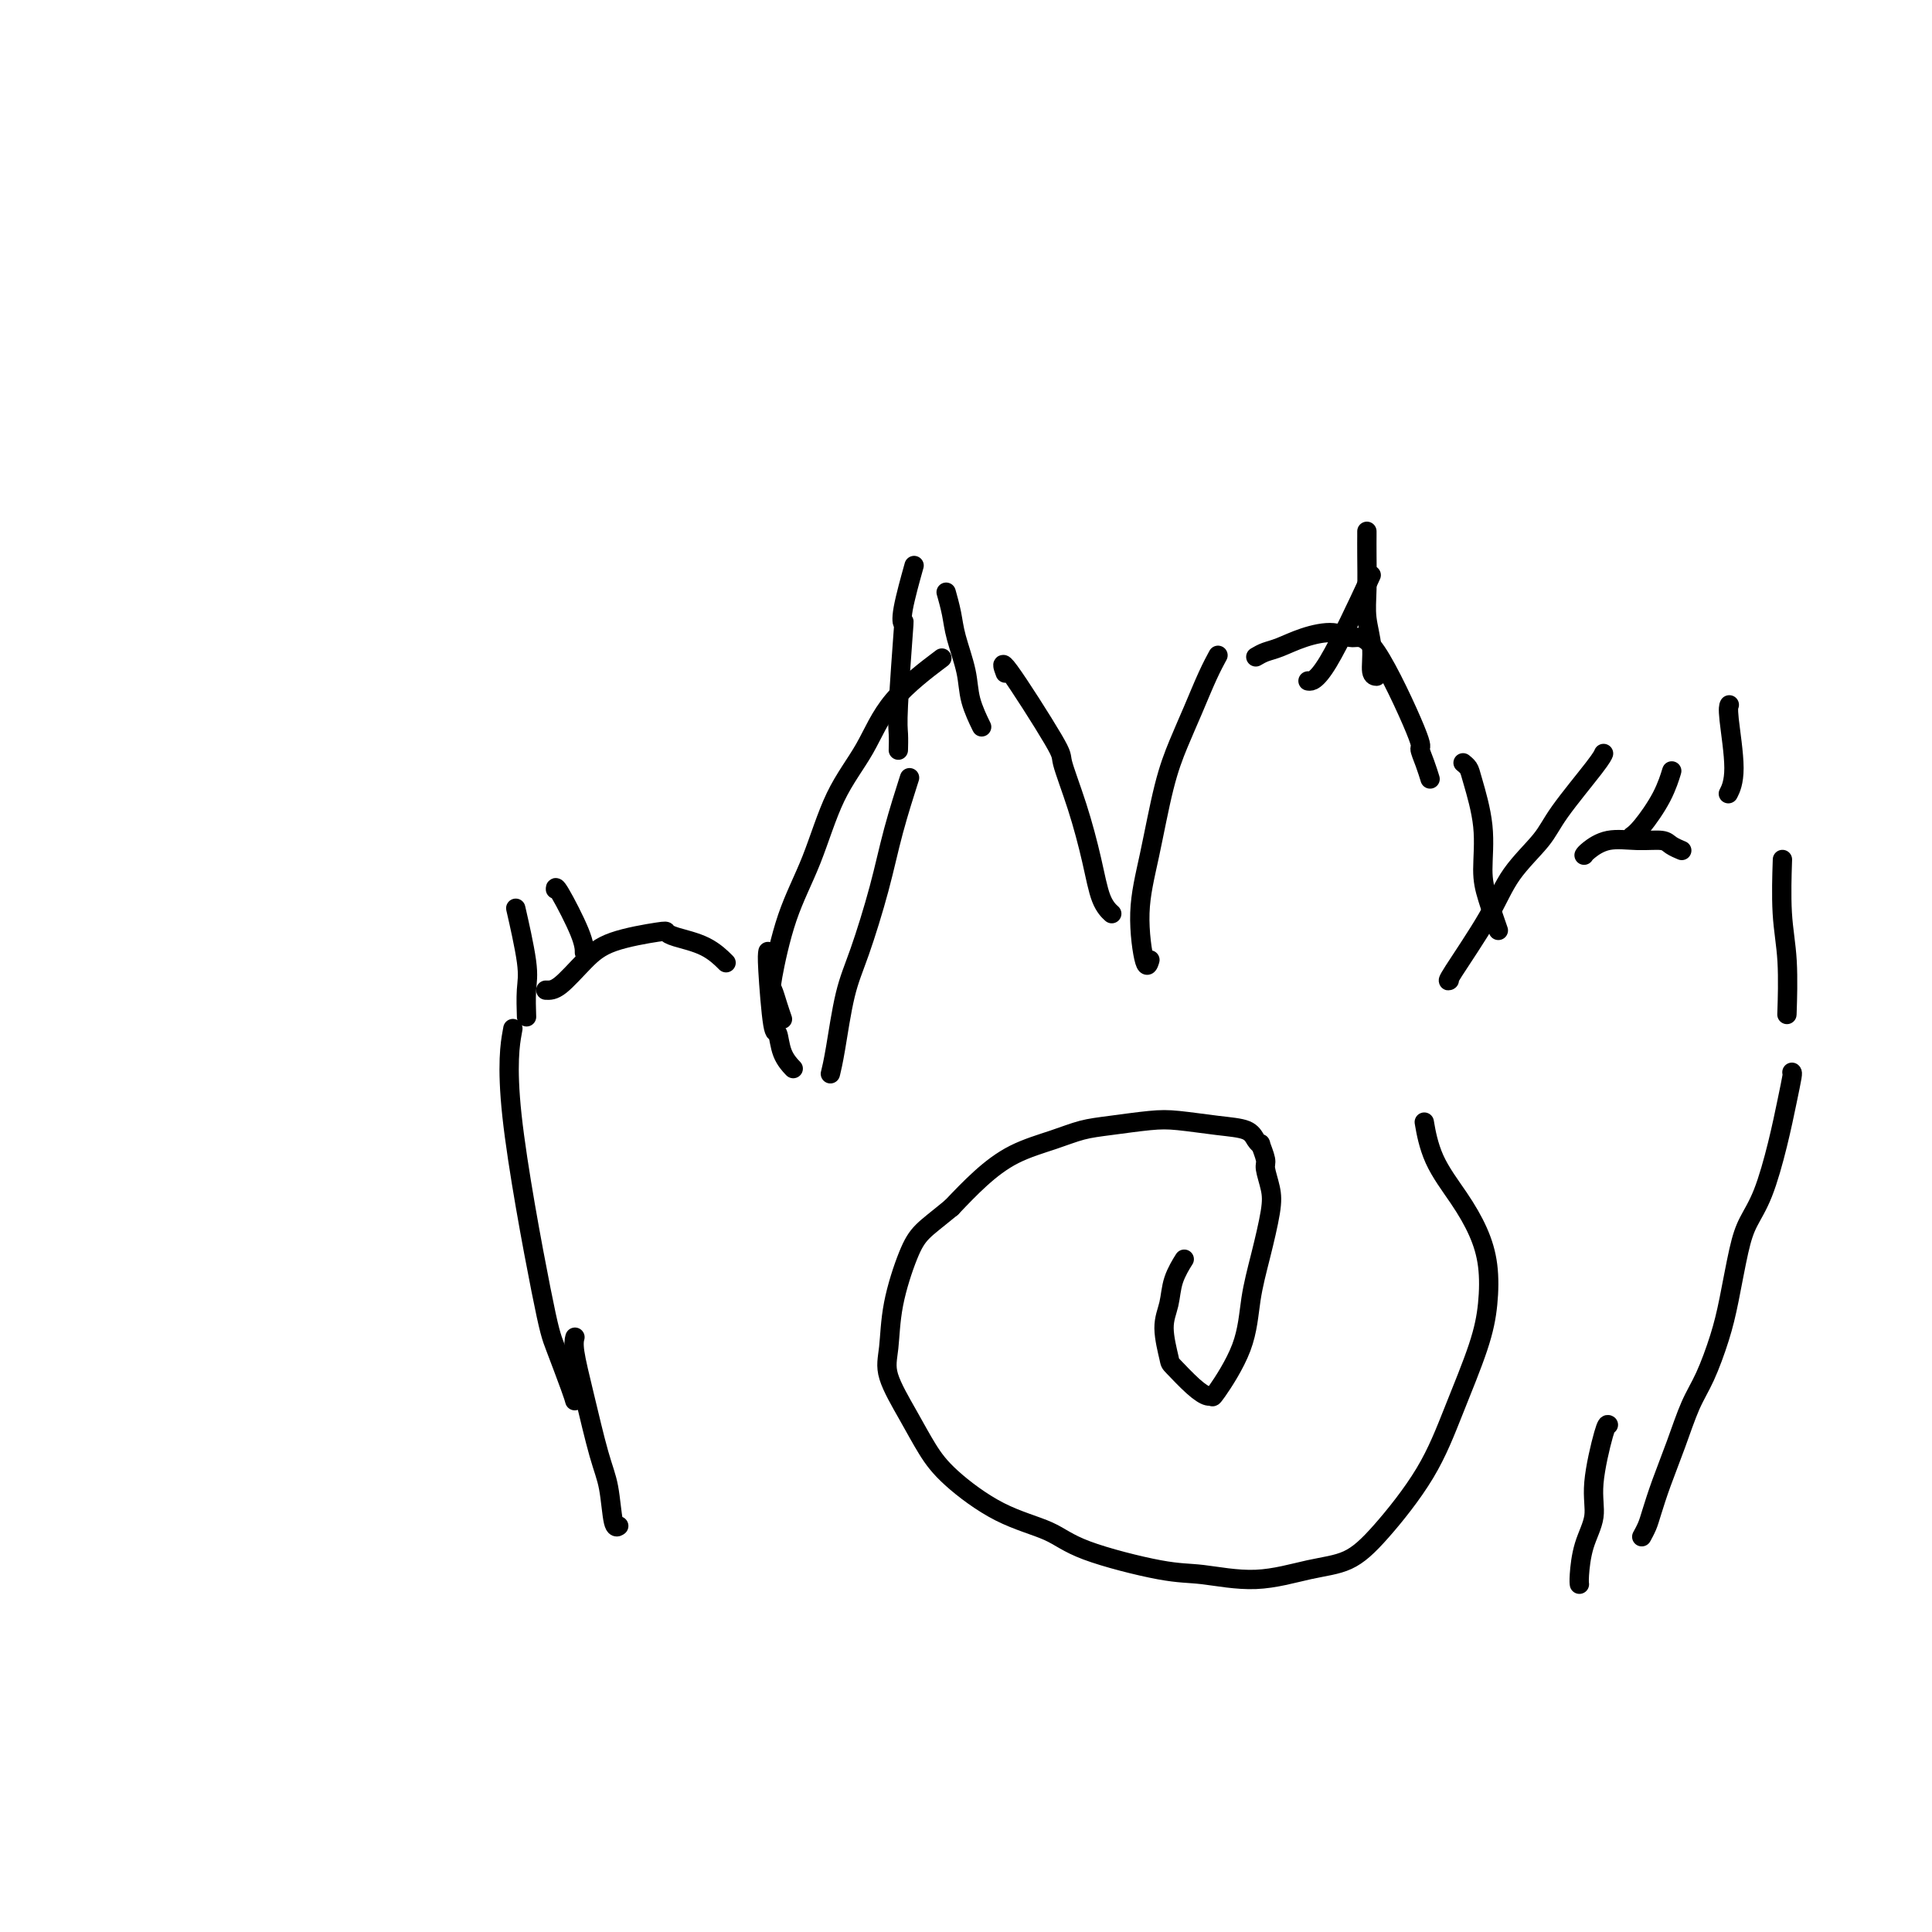 <svg viewBox='0 0 400 400' version='1.1' xmlns='http://www.w3.org/2000/svg' xmlns:xlink='http://www.w3.org/1999/xlink'><g fill='none' stroke='#000000' stroke-width='4' stroke-linecap='round' stroke-linejoin='round'><path d='M128,316c0.094,-0.064 0.188,-0.127 0,0c-0.188,0.127 -0.657,0.445 -1,-1c-0.343,-1.445 -0.561,-4.654 -1,-7c-0.439,-2.346 -1.098,-3.830 -2,-7c-0.902,-3.170 -2.046,-8.025 -3,-12c-0.954,-3.975 -1.718,-7.070 -2,-9c-0.282,-1.930 -0.080,-2.694 0,-3c0.080,-0.306 0.040,-0.153 0,0'/><path d='M119,290c-0.125,-0.470 -0.250,-0.940 -1,-3c-0.750,-2.060 -2.124,-5.709 -3,-8c-0.876,-2.291 -1.256,-3.222 -3,-12c-1.744,-8.778 -4.854,-25.402 -6,-36c-1.146,-10.598 -0.327,-15.171 0,-17c0.327,-1.829 0.164,-0.915 0,0'/><path d='M113,205c0.815,0.038 1.629,0.076 3,-1c1.371,-1.076 3.298,-3.267 5,-5c1.702,-1.733 3.179,-3.010 6,-4c2.821,-0.990 6.988,-1.694 9,-2c2.012,-0.306 1.871,-0.215 2,0c0.129,0.215 0.530,0.552 2,1c1.470,0.448 4.011,1.005 6,2c1.989,0.995 3.425,2.427 4,3c0.575,0.573 0.287,0.286 0,0'/><path d='M159,197c-0.087,0.479 -0.174,0.959 0,4c0.174,3.041 0.607,8.644 1,11c0.393,2.356 0.744,1.467 1,2c0.256,0.533 0.415,2.490 1,4c0.585,1.510 1.596,2.574 2,3c0.404,0.426 0.202,0.213 0,0'/><path d='M172,222c-0.070,0.283 -0.139,0.566 0,0c0.139,-0.566 0.487,-1.979 1,-5c0.513,-3.021 1.192,-7.648 2,-11c0.808,-3.352 1.744,-5.429 3,-9c1.256,-3.571 2.831,-8.638 4,-13c1.169,-4.362 1.930,-8.021 3,-12c1.070,-3.979 2.449,-8.280 3,-10c0.551,-1.720 0.276,-0.860 0,0'/><path d='M162,211c-0.325,-0.941 -0.650,-1.883 -1,-3c-0.350,-1.117 -0.725,-2.410 -1,-3c-0.275,-0.590 -0.451,-0.478 0,-3c0.451,-2.522 1.528,-7.679 3,-12c1.472,-4.321 3.338,-7.807 5,-12c1.662,-4.193 3.119,-9.093 5,-13c1.881,-3.907 4.185,-6.820 6,-10c1.815,-3.180 3.143,-6.625 6,-10c2.857,-3.375 7.245,-6.678 9,-8c1.755,-1.322 0.878,-0.661 0,0'/><path d='M208,139c-0.040,-0.107 -0.080,-0.214 0,0c0.080,0.214 0.279,0.747 0,0c-0.279,-0.747 -1.035,-2.776 1,0c2.035,2.776 6.862,10.357 9,14c2.138,3.643 1.585,3.348 2,5c0.415,1.652 1.796,5.252 3,9c1.204,3.748 2.230,7.644 3,11c0.770,3.356 1.284,6.173 2,8c0.716,1.827 1.633,2.665 2,3c0.367,0.335 0.183,0.168 0,0'/><path d='M238,199c0.072,-0.232 0.144,-0.464 0,0c-0.144,0.464 -0.503,1.624 -1,0c-0.497,-1.624 -1.133,-6.031 -1,-10c0.133,-3.969 1.036,-7.499 2,-12c0.964,-4.501 1.989,-9.974 3,-14c1.011,-4.026 2.009,-6.606 3,-9c0.991,-2.394 1.977,-4.600 3,-7c1.023,-2.400 2.083,-4.992 3,-7c0.917,-2.008 1.691,-3.431 2,-4c0.309,-0.569 0.155,-0.285 0,0'/><path d='M260,136c0.616,-0.359 1.231,-0.718 2,-1c0.769,-0.282 1.691,-0.486 3,-1c1.309,-0.514 3.003,-1.338 5,-2c1.997,-0.662 4.296,-1.160 6,-1c1.704,0.160 2.813,0.979 4,1c1.187,0.021 2.451,-0.758 5,3c2.549,3.758 6.382,12.051 8,16c1.618,3.949 1.021,3.553 1,4c-0.021,0.447 0.533,1.736 1,3c0.467,1.264 0.848,2.504 1,3c0.152,0.496 0.076,0.248 0,0'/><path d='M303,158c-0.007,-0.006 -0.014,-0.011 0,0c0.014,0.011 0.050,0.039 0,0c-0.050,-0.039 -0.186,-0.146 0,0c0.186,0.146 0.693,0.546 1,1c0.307,0.454 0.415,0.963 1,3c0.585,2.037 1.646,5.601 2,9c0.354,3.399 0.002,6.633 0,9c-0.002,2.367 0.346,3.868 1,6c0.654,2.132 1.616,4.895 2,6c0.384,1.105 0.192,0.553 0,0'/><path d='M300,203c0.005,-0.003 0.010,-0.007 0,0c-0.010,0.007 -0.035,0.024 0,0c0.035,-0.024 0.131,-0.088 0,0c-0.131,0.088 -0.489,0.328 1,-2c1.489,-2.328 4.826,-7.225 7,-11c2.174,-3.775 3.185,-6.427 5,-9c1.815,-2.573 4.434,-5.068 6,-7c1.566,-1.932 2.080,-3.301 4,-6c1.920,-2.699 5.248,-6.727 7,-9c1.752,-2.273 1.929,-2.792 2,-3c0.071,-0.208 0.035,-0.104 0,0'/><path d='M328,177c-0.031,0.052 -0.061,0.104 0,0c0.061,-0.104 0.214,-0.365 1,-1c0.786,-0.635 2.204,-1.645 4,-2c1.796,-0.355 3.970,-0.057 6,0c2.030,0.057 3.915,-0.129 5,0c1.085,0.129 1.369,0.573 2,1c0.631,0.427 1.609,0.836 2,1c0.391,0.164 0.196,0.082 0,0'/><path d='M369,179c0.030,-0.909 0.061,-1.818 0,0c-0.061,1.818 -0.212,6.364 0,10c0.212,3.636 0.788,6.364 1,10c0.212,3.636 0.061,8.182 0,10c-0.061,1.818 -0.030,0.909 0,0'/><path d='M371,222c0.071,0.059 0.143,0.118 0,1c-0.143,0.882 -0.499,2.586 -1,5c-0.501,2.414 -1.145,5.536 -2,9c-0.855,3.464 -1.919,7.270 -3,10c-1.081,2.730 -2.179,4.386 -3,6c-0.821,1.614 -1.364,3.187 -2,6c-0.636,2.813 -1.367,6.864 -2,10c-0.633,3.136 -1.170,5.355 -2,8c-0.830,2.645 -1.952,5.716 -3,8c-1.048,2.284 -2.021,3.780 -3,6c-0.979,2.220 -1.965,5.162 -3,8c-1.035,2.838 -2.120,5.570 -3,8c-0.880,2.430 -1.555,4.559 -2,6c-0.445,1.441 -0.658,2.196 -1,3c-0.342,0.804 -0.812,1.658 -1,2c-0.188,0.342 -0.094,0.171 0,0'/><path d='M333,295c-0.182,-0.112 -0.364,-0.223 -1,2c-0.636,2.223 -1.726,6.782 -2,10c-0.274,3.218 0.266,5.097 0,7c-0.266,1.903 -1.339,3.830 -2,6c-0.661,2.170 -0.909,4.582 -1,6c-0.091,1.418 -0.024,1.843 0,2c0.024,0.157 0.007,0.045 0,0c-0.007,-0.045 -0.003,-0.022 0,0'/><path d='M245,261c-0.055,0.088 -0.111,0.177 0,0c0.111,-0.177 0.387,-0.618 0,0c-0.387,0.618 -1.438,2.295 -2,4c-0.562,1.705 -0.636,3.436 -1,5c-0.364,1.564 -1.019,2.959 -1,5c0.019,2.041 0.713,4.728 1,6c0.287,1.272 0.167,1.129 1,2c0.833,0.871 2.619,2.758 4,4c1.381,1.242 2.358,1.840 3,2c0.642,0.160 0.948,-0.119 1,0c0.052,0.119 -0.151,0.637 1,-1c1.151,-1.637 3.654,-5.427 5,-9c1.346,-3.573 1.533,-6.929 2,-10c0.467,-3.071 1.212,-5.857 2,-9c0.788,-3.143 1.619,-6.643 2,-9c0.381,-2.357 0.313,-3.569 0,-5c-0.313,-1.431 -0.871,-3.079 -1,-4c-0.129,-0.921 0.172,-1.115 0,-2c-0.172,-0.885 -0.818,-2.460 -1,-3c-0.182,-0.540 0.101,-0.043 0,0c-0.101,0.043 -0.585,-0.368 -1,-1c-0.415,-0.632 -0.760,-1.487 -2,-2c-1.240,-0.513 -3.376,-0.685 -6,-1c-2.624,-0.315 -5.735,-0.772 -8,-1c-2.265,-0.228 -3.685,-0.225 -6,0c-2.315,0.225 -5.524,0.673 -8,1c-2.476,0.327 -4.219,0.532 -6,1c-1.781,0.468 -3.601,1.198 -6,2c-2.399,0.802 -5.377,1.678 -8,3c-2.623,1.322 -4.892,3.092 -7,5c-2.108,1.908 -4.054,3.954 -6,6'/><path d='M197,250c-3.233,2.659 -4.817,3.807 -6,5c-1.183,1.193 -1.965,2.431 -3,5c-1.035,2.569 -2.321,6.468 -3,10c-0.679,3.532 -0.749,6.696 -1,9c-0.251,2.304 -0.683,3.747 0,6c0.683,2.253 2.482,5.316 4,8c1.518,2.684 2.756,4.989 4,7c1.244,2.011 2.495,3.726 5,6c2.505,2.274 6.265,5.105 10,7c3.735,1.895 7.446,2.853 10,4c2.554,1.147 3.951,2.483 8,4c4.049,1.517 10.749,3.215 15,4c4.251,0.785 6.054,0.656 9,1c2.946,0.344 7.035,1.161 11,1c3.965,-0.161 7.805,-1.299 11,-2c3.195,-0.701 5.745,-0.964 8,-2c2.255,-1.036 4.215,-2.844 7,-6c2.785,-3.156 6.394,-7.661 9,-12c2.606,-4.339 4.210,-8.511 6,-13c1.790,-4.489 3.765,-9.296 5,-13c1.235,-3.704 1.729,-6.304 2,-9c0.271,-2.696 0.318,-5.487 0,-8c-0.318,-2.513 -0.999,-4.748 -2,-7c-1.001,-2.252 -2.320,-4.521 -4,-7c-1.680,-2.479 -3.722,-5.167 -5,-8c-1.278,-2.833 -1.794,-5.809 -2,-7c-0.206,-1.191 -0.103,-0.595 0,0'/><path d='M109,210c0.016,0.465 0.032,0.931 0,0c-0.032,-0.931 -0.114,-3.258 0,-5c0.114,-1.742 0.422,-2.900 0,-6c-0.422,-3.100 -1.575,-8.142 -2,-10c-0.425,-1.858 -0.121,-0.531 0,0c0.121,0.531 0.061,0.265 0,0'/><path d='M115,184c0.000,0.097 0.000,0.195 0,0c0.000,-0.195 0.000,-0.681 1,1c1.000,1.681 3.000,5.530 4,8c1.000,2.470 1.000,3.563 1,4c0.000,0.437 0.000,0.219 0,0'/><path d='M186,155c-0.008,0.276 -0.016,0.552 0,0c0.016,-0.552 0.055,-1.931 0,-3c-0.055,-1.069 -0.203,-1.829 0,-6c0.203,-4.171 0.759,-11.753 1,-15c0.241,-3.247 0.168,-2.159 0,-2c-0.168,0.159 -0.430,-0.611 0,-3c0.430,-2.389 1.551,-6.397 2,-8c0.449,-1.603 0.224,-0.802 0,0'/><path d='M196,123c-0.098,-0.348 -0.196,-0.696 0,0c0.196,0.696 0.687,2.436 1,4c0.313,1.564 0.449,2.952 1,5c0.551,2.048 1.519,4.755 2,7c0.481,2.245 0.476,4.027 1,6c0.524,1.973 1.578,4.135 2,5c0.422,0.865 0.211,0.432 0,0'/><path d='M271,141c-0.015,-0.002 -0.031,-0.003 0,0c0.031,0.003 0.108,0.012 0,0c-0.108,-0.012 -0.400,-0.044 0,0c0.400,0.044 1.492,0.166 4,-4c2.508,-4.166 6.431,-12.619 8,-16c1.569,-3.381 0.785,-1.691 0,0'/><path d='M283,110c0.002,0.144 0.005,0.287 0,1c-0.005,0.713 -0.016,1.995 0,4c0.016,2.005 0.061,4.733 0,7c-0.061,2.267 -0.226,4.071 0,6c0.226,1.929 0.844,3.981 1,6c0.156,2.019 -0.150,4.005 0,5c0.150,0.995 0.757,0.999 1,1c0.243,0.001 0.121,0.001 0,0'/><path d='M338,173c0.000,-0.000 0.000,-0.000 0,0c-0.000,0.000 -0.001,0.001 0,0c0.001,-0.001 0.004,-0.003 0,0c-0.004,0.003 -0.016,0.011 0,0c0.016,-0.011 0.061,-0.043 0,0c-0.061,0.043 -0.226,0.159 0,0c0.226,-0.159 0.845,-0.592 2,-2c1.155,-1.408 2.846,-3.790 4,-6c1.154,-2.210 1.772,-4.249 2,-5c0.228,-0.751 0.065,-0.215 0,0c-0.065,0.215 -0.033,0.107 0,0'/><path d='M358,146c-0.010,0.021 -0.021,0.041 0,0c0.021,-0.041 0.072,-0.144 0,0c-0.072,0.144 -0.267,0.533 0,3c0.267,2.467 0.995,7.010 1,10c0.005,2.990 -0.713,4.426 -1,5c-0.287,0.574 -0.144,0.287 0,0'/></g>
</svg>
